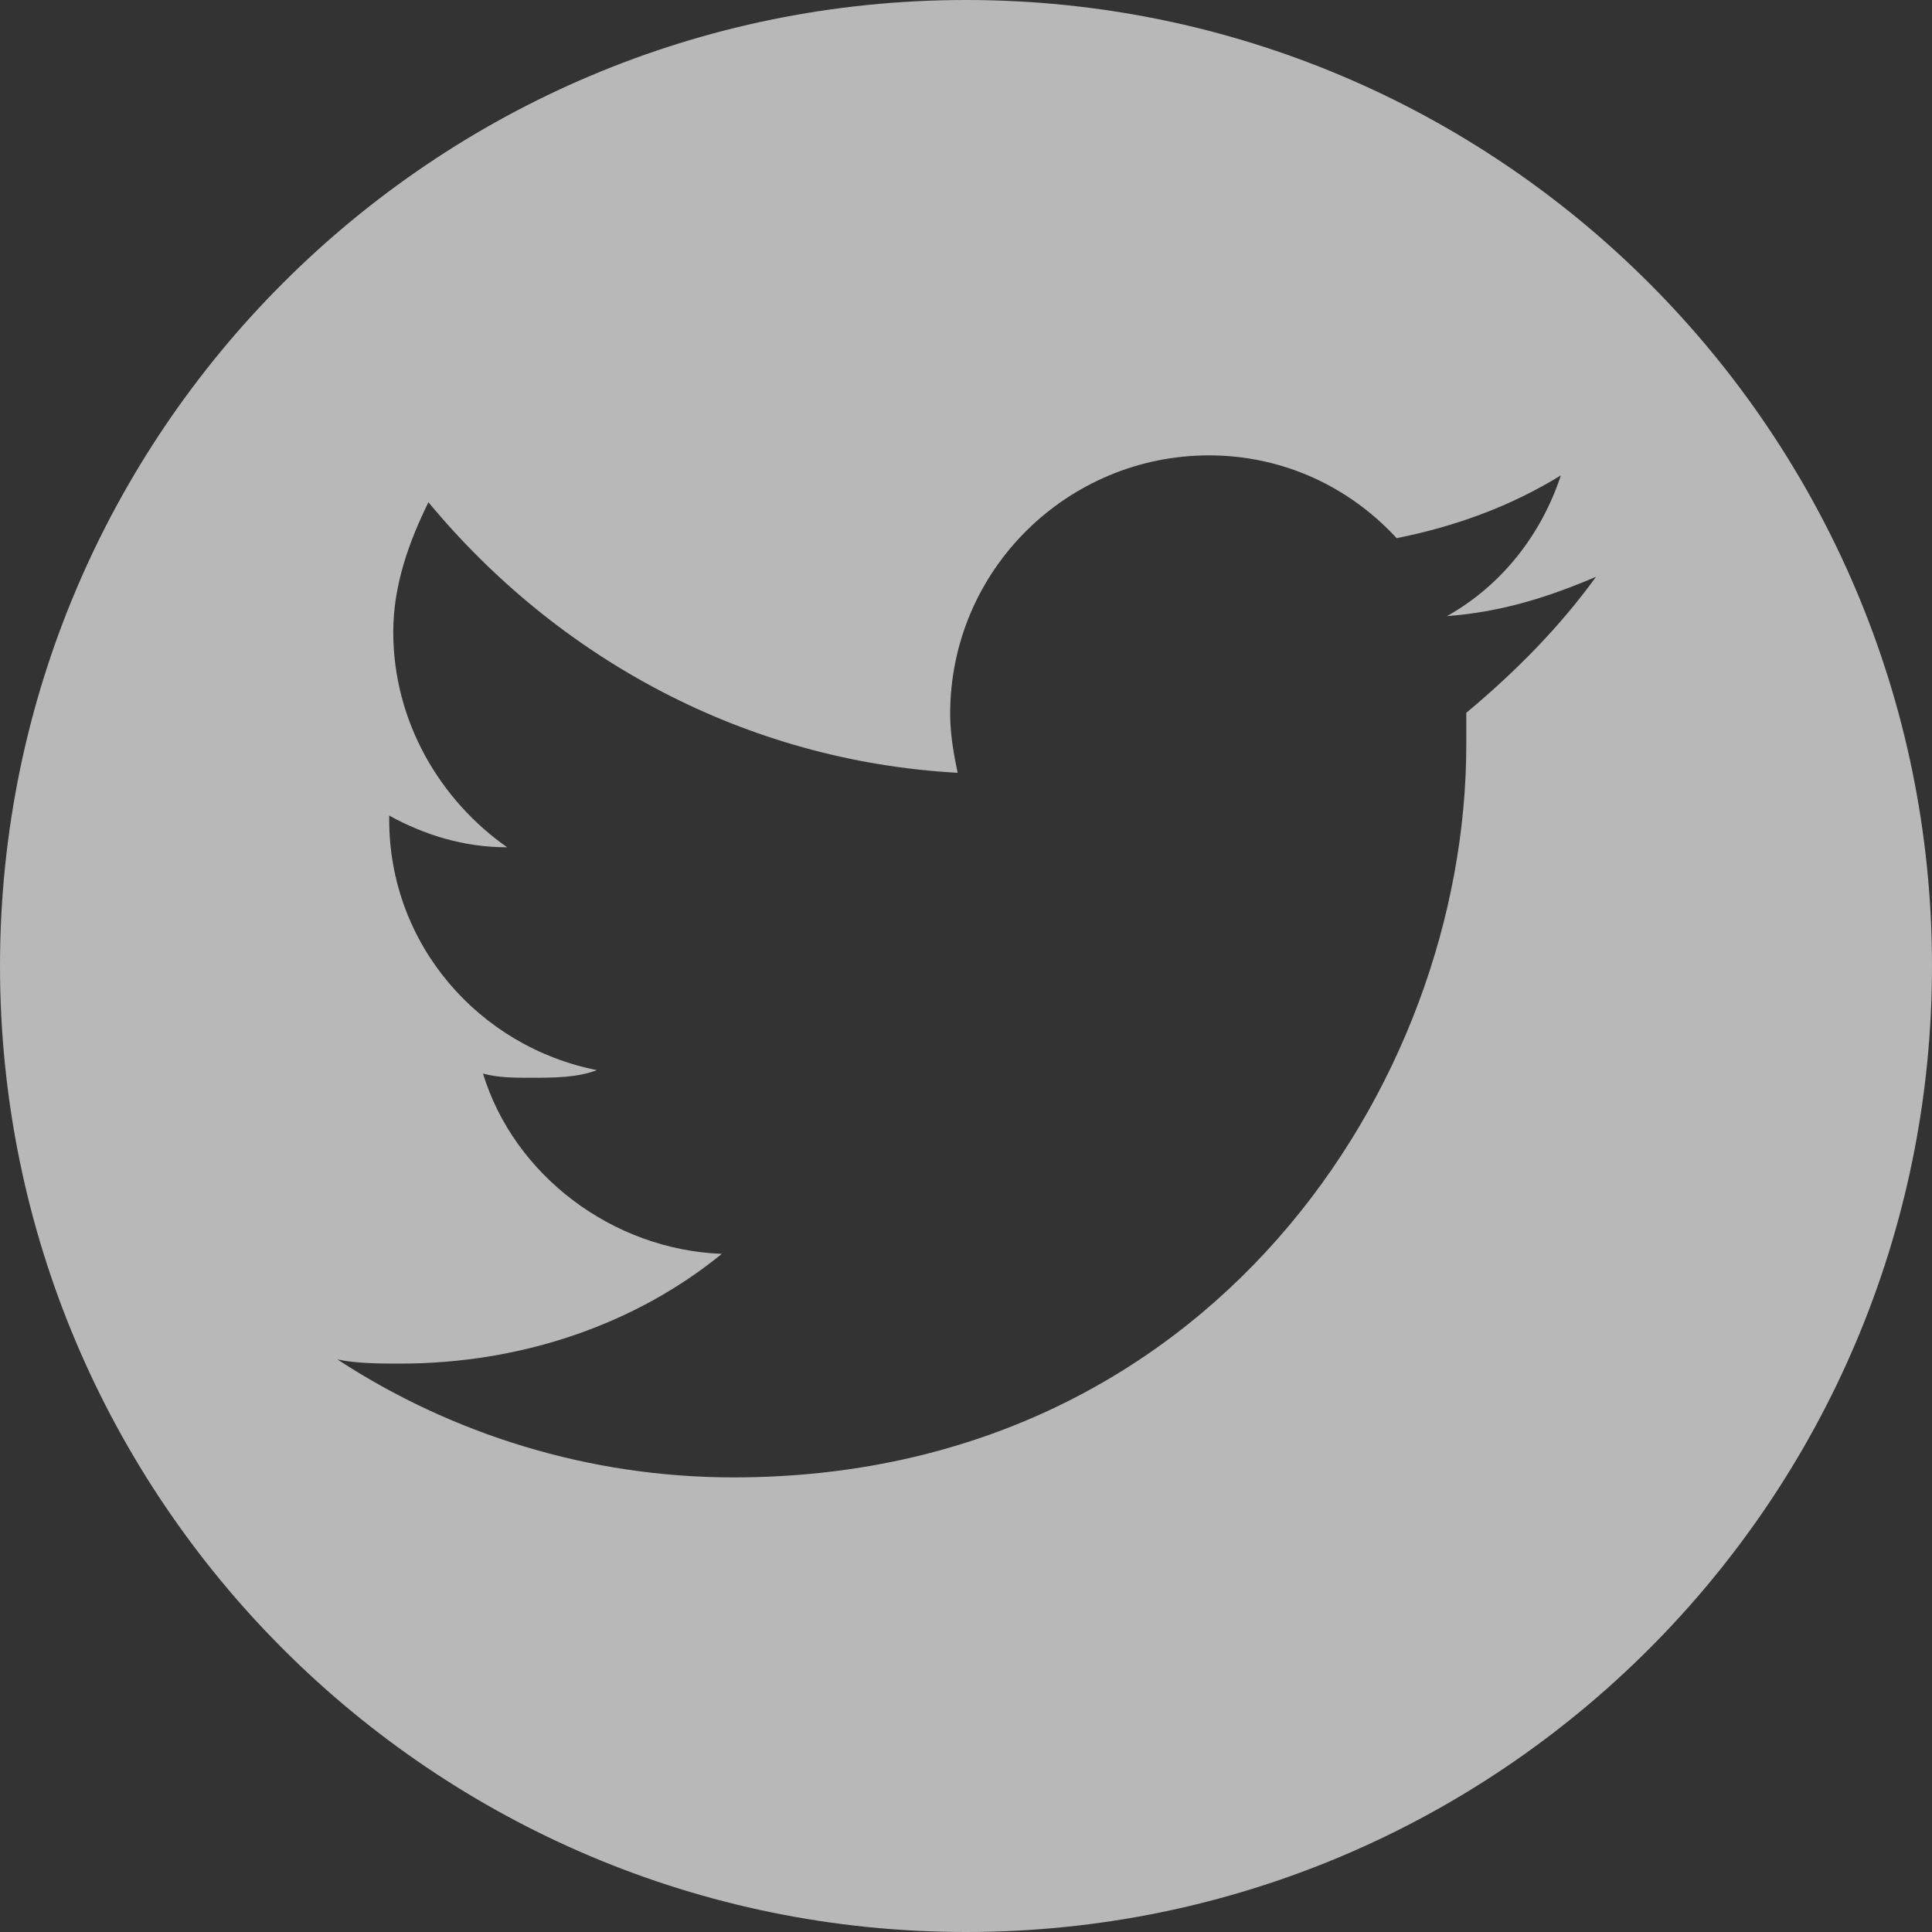 <?xml version="1.0" encoding="utf-8"?>
<!-- Generator: Adobe Illustrator 19.0.0, SVG Export Plug-In . SVG Version: 6.00 Build 0)  -->
<svg version="1.1" id="Layer_1" xmlns="http://www.w3.org/2000/svg" xmlns:xlink="http://www.w3.org/1999/xlink" x="0px" y="0px"
	 viewBox="0 0 20 20" enable-background="new 0 0 20 20" xml:space="preserve">
<rect x="0" y="0" width="20" height="20" fill="#333333" stroke="none"/>
<path opacity="0.65" fill="#FFFFFF" enable-background="new    " d="M10,0C4.479,0,0,4.479,0,10s4.479,10,10,10s10-4.479,10-10
	S15.521,0,10,0z M15.179,7.379c0,0.079,0,0.2,0,0.329c0,3.529-2.679,7.586-7.586,7.586c-1.5,0-2.921-0.45-4.1-1.221
	c0.2,0.043,0.45,0.043,0.65,0.043c1.257,0,2.436-0.407,3.329-1.136C6.336,12.936,5.321,12.164,5,11.114
	c0.164,0.043,0.329,0.043,0.486,0.043c0.243,0,0.486,0,0.693-0.079c-1.221-0.243-2.15-1.3-2.15-2.593V8.443
	C4.393,8.643,4.8,8.771,5.25,8.771c-0.693-0.486-1.179-1.3-1.179-2.229c0-0.486,0.164-0.936,0.364-1.343
	C5.779,6.821,7.721,7.879,9.914,8C9.871,7.8,9.836,7.593,9.836,7.393c0-1.5,1.221-2.679,2.679-2.679
	c0.771,0,1.457,0.329,1.943,0.857c0.607-0.121,1.179-0.329,1.7-0.65c-0.2,0.607-0.607,1.136-1.179,1.457
	c0.571-0.043,1.057-0.2,1.543-0.407C16.143,6.493,15.7,6.943,15.179,7.379z"/>
</svg>

